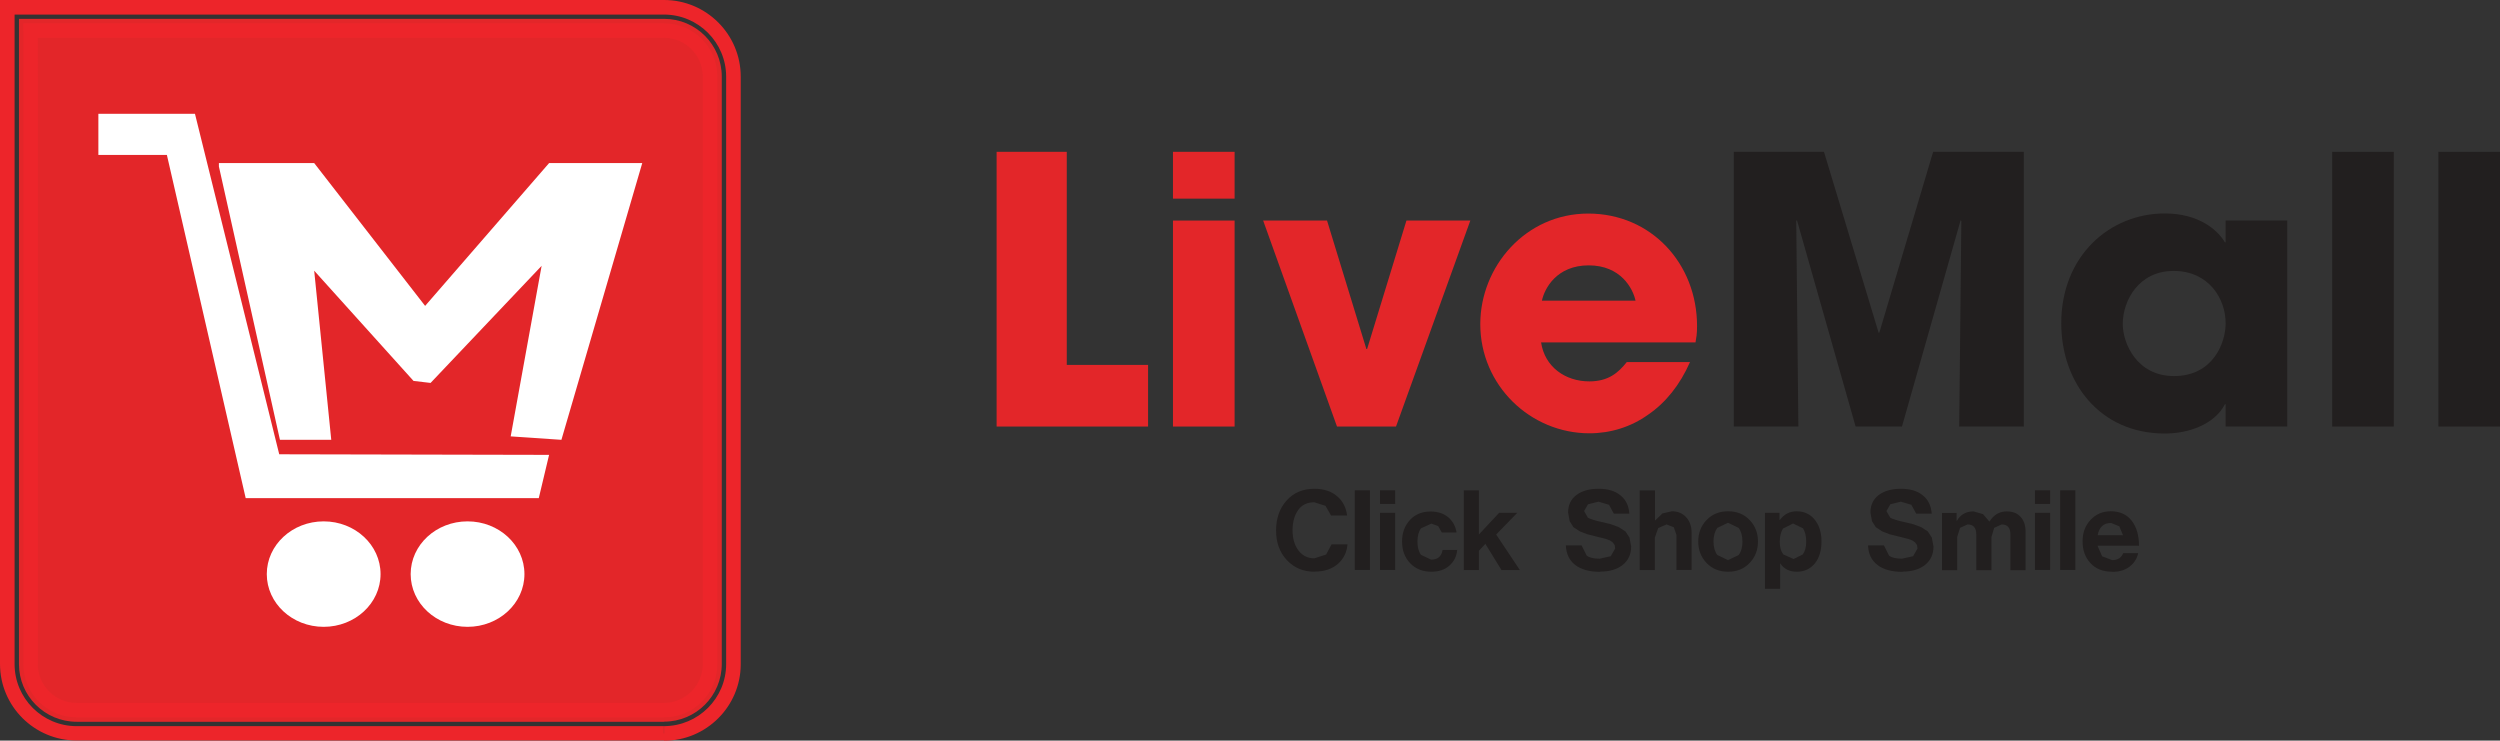 <?xml version="1.0" encoding="UTF-8"?>
<svg id="Layer_2" data-name="Layer 2" xmlns="http://www.w3.org/2000/svg" viewBox="0 0 210.94 62.49">
  <rect x="0" y="0" width="210.94" height="62.49" fill="#333333" stroke="none"/>
  <defs>
    <style>
      .cls-1 {
        fill: #ed252a;
      }

      .cls-1, .cls-2, .cls-3, .cls-4, .cls-5 {
        stroke-width: 0px;
      }

      .cls-2 {
        fill: #fff;
      }

      .cls-3 {
        fill: #221f1f;
      }

      .cls-4, .cls-5 {
        fill: #e32629;
      }

      .cls-5 {
        fill-rule: evenodd;
      }
    </style>
  </defs>
  <g id="Layer_1-2" data-name="Layer 1">
    <g>
      <g>
        <path class="cls-5" d="M56.02,60.9H6.47c-2.69,0-4.87-2.18-4.87-4.87V1.59h54.43c2.69,0,4.87,2.18,4.87,4.87v49.56c0,2.69-2.18,4.87-4.87,4.87"/>
        <path class="cls-1" d="M56.02,61.88v-.61H6.47c-2.89,0-5.24-2.35-5.24-5.24V1.23h54.8c2.89,0,5.24,2.35,5.24,5.24v49.56c0,2.89-2.35,5.23-5.24,5.24v1.23c3.57,0,6.47-2.9,6.47-6.46V6.47c0-3.57-2.9-6.47-6.47-6.47H0v56.02c0,3.57,2.9,6.46,6.47,6.46h49.56v-.61ZM2.58,2.58h-.61v53.45c0,2.48,2.02,4.5,4.5,4.5h49.56c2.48,0,4.5-2.02,4.5-4.5V6.47c0-2.49-2.02-4.5-4.5-4.5H1.96v.61h.61v.61h53.45c1.81,0,3.28,1.47,3.28,3.28v49.56c0,1.8-1.47,3.27-3.28,3.28H6.47c-1.81,0-3.28-1.47-3.28-3.28V2.58h-.61v.61-.61Z"/>
        <polygon class="cls-2" points="46.33 38.38 45.46 42.03 20.73 42.03 14.08 13.07 8.3 13.07 8.3 9.6 16.45 9.6 23.56 38.33 46.33 38.38"/>
        <polyline class="cls-2" points="18.47 13.76 26.51 13.76 35.87 25.81 46.33 13.76 54.19 13.76 47.37 37.11 43.09 36.82 45.7 22.43 36.33 32.31 34.89 32.14 26.51 22.84 27.95 37.11 23.62 37.11 18.47 14.05"/>
        <path class="cls-2" d="M32.11,48.44c0,2.46-2.15,4.45-4.8,4.45s-4.8-1.99-4.8-4.45,2.15-4.45,4.8-4.45,4.8,1.99,4.8,4.45"/>
        <path class="cls-2" d="M44.25,48.44c0,2.46-2.15,4.45-4.8,4.45s-4.8-1.99-4.8-4.45,2.15-4.45,4.8-4.45,4.8,1.99,4.8,4.45"/>
      </g>
      <g>
        <polygon class="cls-4" points="84.09 12.81 90.01 12.81 90.01 30.79 96.87 30.79 96.87 35.99 84.09 35.99 84.09 12.81"/>
        <path class="cls-4" d="M104.17,16.76h-5.2v-3.95h5.2v3.95ZM104.17,35.99h-5.2v-17.38h5.2v17.38Z"/>
        <polygon class="cls-4" points="117.79 35.99 112.81 35.99 106.58 18.61 111.97 18.61 115.29 29.45 115.35 29.45 118.67 18.61 124.06 18.61 117.79 35.99"/>
        <path class="cls-4" d="M142.6,30.54c-.85,1.94-2.07,3.45-3.54,4.45-1.44,1.03-3.16,1.57-4.95,1.57-4.98,0-9.21-4.04-9.21-9.21,0-4.86,3.82-9.33,9.11-9.33s9.18,4.2,9.18,9.49c0,.69-.06.97-.13,1.38h-13.03c.31,2.07,2.04,3.29,4.07,3.29,1.6,0,2.44-.72,3.16-1.63h5.32ZM138,25.37c-.22-1.03-1.25-2.98-3.95-2.98s-3.73,1.94-3.95,2.98h7.89Z"/>
        <polygon class="cls-3" points="146.29 12.81 153.9 12.81 158.51 28.07 158.57 28.07 163.11 12.81 170.76 12.81 170.76 35.99 165.31 35.99 165.49 18.64 165.43 18.58 160.48 35.99 156.57 35.99 151.62 18.58 151.56 18.64 151.74 35.99 146.29 35.99 146.29 12.81"/>
        <path class="cls-3" d="M192.99,35.99h-5.2v-1.88h-.06c-.88,1.69-3.04,2.47-5.07,2.47-5.51,0-8.74-4.32-8.74-9.3,0-5.7,4.1-9.27,8.74-9.27,2.85,0,4.45,1.38,5.07,2.44h.06v-1.85h5.2v17.38ZM183.44,31.73c3.26,0,4.35-2.76,4.35-4.45,0-2.1-1.44-4.42-4.39-4.42s-4.29,2.51-4.29,4.48c0,1.63,1.19,4.39,4.32,4.39"/>
        <rect class="cls-3" x="196.78" y="12.81" width="5.2" height="23.18"/>
        <rect class="cls-3" x="205.74" y="12.81" width="5.2" height="23.18"/>
        <path class="cls-3" d="M110.91,48.24c-.95,0-1.72-.33-2.33-.98s-.91-1.49-.91-2.5.29-1.86.88-2.52c.59-.66,1.37-1,2.34-1,.8,0,1.45.21,1.93.63.49.42.77.97.84,1.63h-1.35l-.47-.82-.95-.3c-.6,0-1.05.22-1.36.66-.31.44-.47,1.01-.47,1.71s.17,1.26.5,1.7c.34.44.78.66,1.34.66l.99-.32.46-.86h1.34c-.04.63-.29,1.16-.74,1.59-.51.48-1.19.71-2.04.71"/>
        <rect class="cls-3" x="114.31" y="41.37" width="1.28" height="6.72"/>
        <path class="cls-3" d="M116.44,41.37h1.28v1.15h-1.28v-1.15ZM116.44,43.27h1.28v4.82h-1.28v-4.82Z"/>
        <path class="cls-3" d="M120.78,48.24c-.75,0-1.34-.24-1.8-.72-.45-.48-.68-1.09-.68-1.82s.22-1.34.66-1.82c.44-.48,1.02-.72,1.74-.72.61,0,1.1.16,1.49.48.38.32.62.75.71,1.29h-1.25l-.3-.54-.58-.21-.87.4c-.2.27-.3.64-.3,1.12s.1.84.29,1.11l.86.41c.56,0,.88-.27.97-.82h1.23c-.04.53-.26.97-.65,1.32-.39.35-.9.52-1.52.52"/>
        <polygon class="cls-3" points="126.69 48.1 125.33 45.89 124.78 46.47 124.78 48.1 123.51 48.1 123.51 41.37 124.78 41.37 124.78 45.1 126.49 43.27 128.02 43.27 126.24 45.1 128.24 48.1 126.69 48.1"/>
        <path class="cls-3" d="M135.03,48.25c-.91,0-1.61-.19-2.12-.58-.5-.39-.76-.94-.79-1.65h1.33l.43.86c.24.18.6.26,1.09.26l.94-.21.37-.65-.04-.29-.17-.23-.23-.16-.35-.13-.39-.1-.49-.12-.71-.18-.61-.24-.53-.35-.32-.51-.13-.72c0-.65.24-1.14.71-1.49.47-.35,1.1-.52,1.87-.52s1.38.18,1.83.55c.46.36.71.88.76,1.55h-1.31l-.41-.75-.89-.26-.88.22-.33.57.32.56c.22.12.6.24,1.14.36l.8.19.67.25.56.36.34.52.14.75c0,.66-.24,1.18-.72,1.56-.48.38-1.11.56-1.89.56"/>
        <path class="cls-3" d="M139.64,41.37v2.53h.03l.6-.58.8-.18c.5,0,.9.17,1.2.5.31.34.46.77.46,1.3v3.15h-1.28v-2.96l-.22-.64-.62-.24-.7.31-.28.8v2.74h-1.28v-6.72h1.28Z"/>
        <path class="cls-3" d="M147.62,47.51c-.47.49-1.08.73-1.81.73s-1.34-.24-1.81-.73c-.47-.49-.71-1.09-.71-1.82s.24-1.33.71-1.82c.47-.49,1.08-.73,1.81-.73s1.34.24,1.81.73c.47.49.71,1.09.71,1.82s-.24,1.33-.71,1.82M145.8,47.26l.9-.43c.22-.29.32-.67.32-1.14s-.11-.86-.32-1.15l-.9-.43-.9.43c-.21.29-.32.67-.32,1.15s.11.86.32,1.14l.9.43"/>
        <path class="cls-3" d="M148.92,49.67v-6.4h1.23v.6h.03c.36-.49.83-.73,1.42-.73.63,0,1.14.24,1.52.71.38.47.57,1.08.57,1.84s-.19,1.4-.57,1.86c-.38.46-.89.69-1.51.69s-1.09-.23-1.39-.69h-.02v2.13h-1.28ZM151.33,47.17l.78-.39c.19-.26.29-.61.29-1.06,0-.48-.09-.86-.27-1.14l-.84-.41-.85.43c-.18.29-.27.66-.27,1.12s.1.8.3,1.06l.87.39"/>
        <path class="cls-3" d="M160.53,48.25c-.91,0-1.61-.19-2.12-.58-.5-.39-.77-.94-.79-1.65h1.34l.43.86c.24.18.6.26,1.09.26l.94-.21.37-.65-.04-.29-.17-.23-.23-.16-.35-.13-.39-.1-.49-.12-.71-.18-.61-.24-.53-.35-.32-.51-.13-.72c0-.65.24-1.14.71-1.49.47-.35,1.1-.52,1.87-.52s1.38.18,1.83.55c.46.36.71.88.76,1.55h-1.31l-.41-.75-.89-.26-.88.22-.33.57.32.56c.22.12.6.24,1.14.36l.8.19.67.25.56.36.34.52.14.75c0,.66-.24,1.18-.72,1.56-.48.38-1.11.56-1.89.56"/>
        <path class="cls-3" d="M163.86,48.1v-4.82h1.23v.65h.03c.31-.52.77-.78,1.4-.78l.8.23.53.62h.02c.35-.56.83-.85,1.45-.85.5,0,.89.15,1.17.46.28.3.42.72.42,1.26v3.24h-1.28v-3.03c0-.55-.25-.83-.74-.83l-.63.29-.23.77v2.8h-1.28v-3.03c0-.55-.25-.83-.74-.83l-.63.29-.24.77v2.8h-1.28Z"/>
        <path class="cls-3" d="M171.7,41.37h1.28v1.15h-1.28v-1.15ZM171.7,43.27h1.28v4.82h-1.28v-4.82Z"/>
        <rect class="cls-3" x="173.83" y="41.37" width="1.28" height="6.72"/>
        <path class="cls-3" d="M178.22,48.24c-.78,0-1.39-.24-1.83-.72-.45-.48-.67-1.09-.67-1.84s.22-1.32.67-1.81c.45-.49,1.02-.73,1.71-.73.76,0,1.34.26,1.76.79.41.53.62,1.23.62,2.12h-3.5l.39.89.85.32c.47,0,.78-.2.93-.59h1.26c-.09.45-.33.83-.71,1.13-.38.3-.87.45-1.47.45M178.11,44.13c-.62,0-.99.34-1.12,1.03h2.14l-.31-.75-.71-.29"/>
      </g>
    </g>
  </g>
</svg>